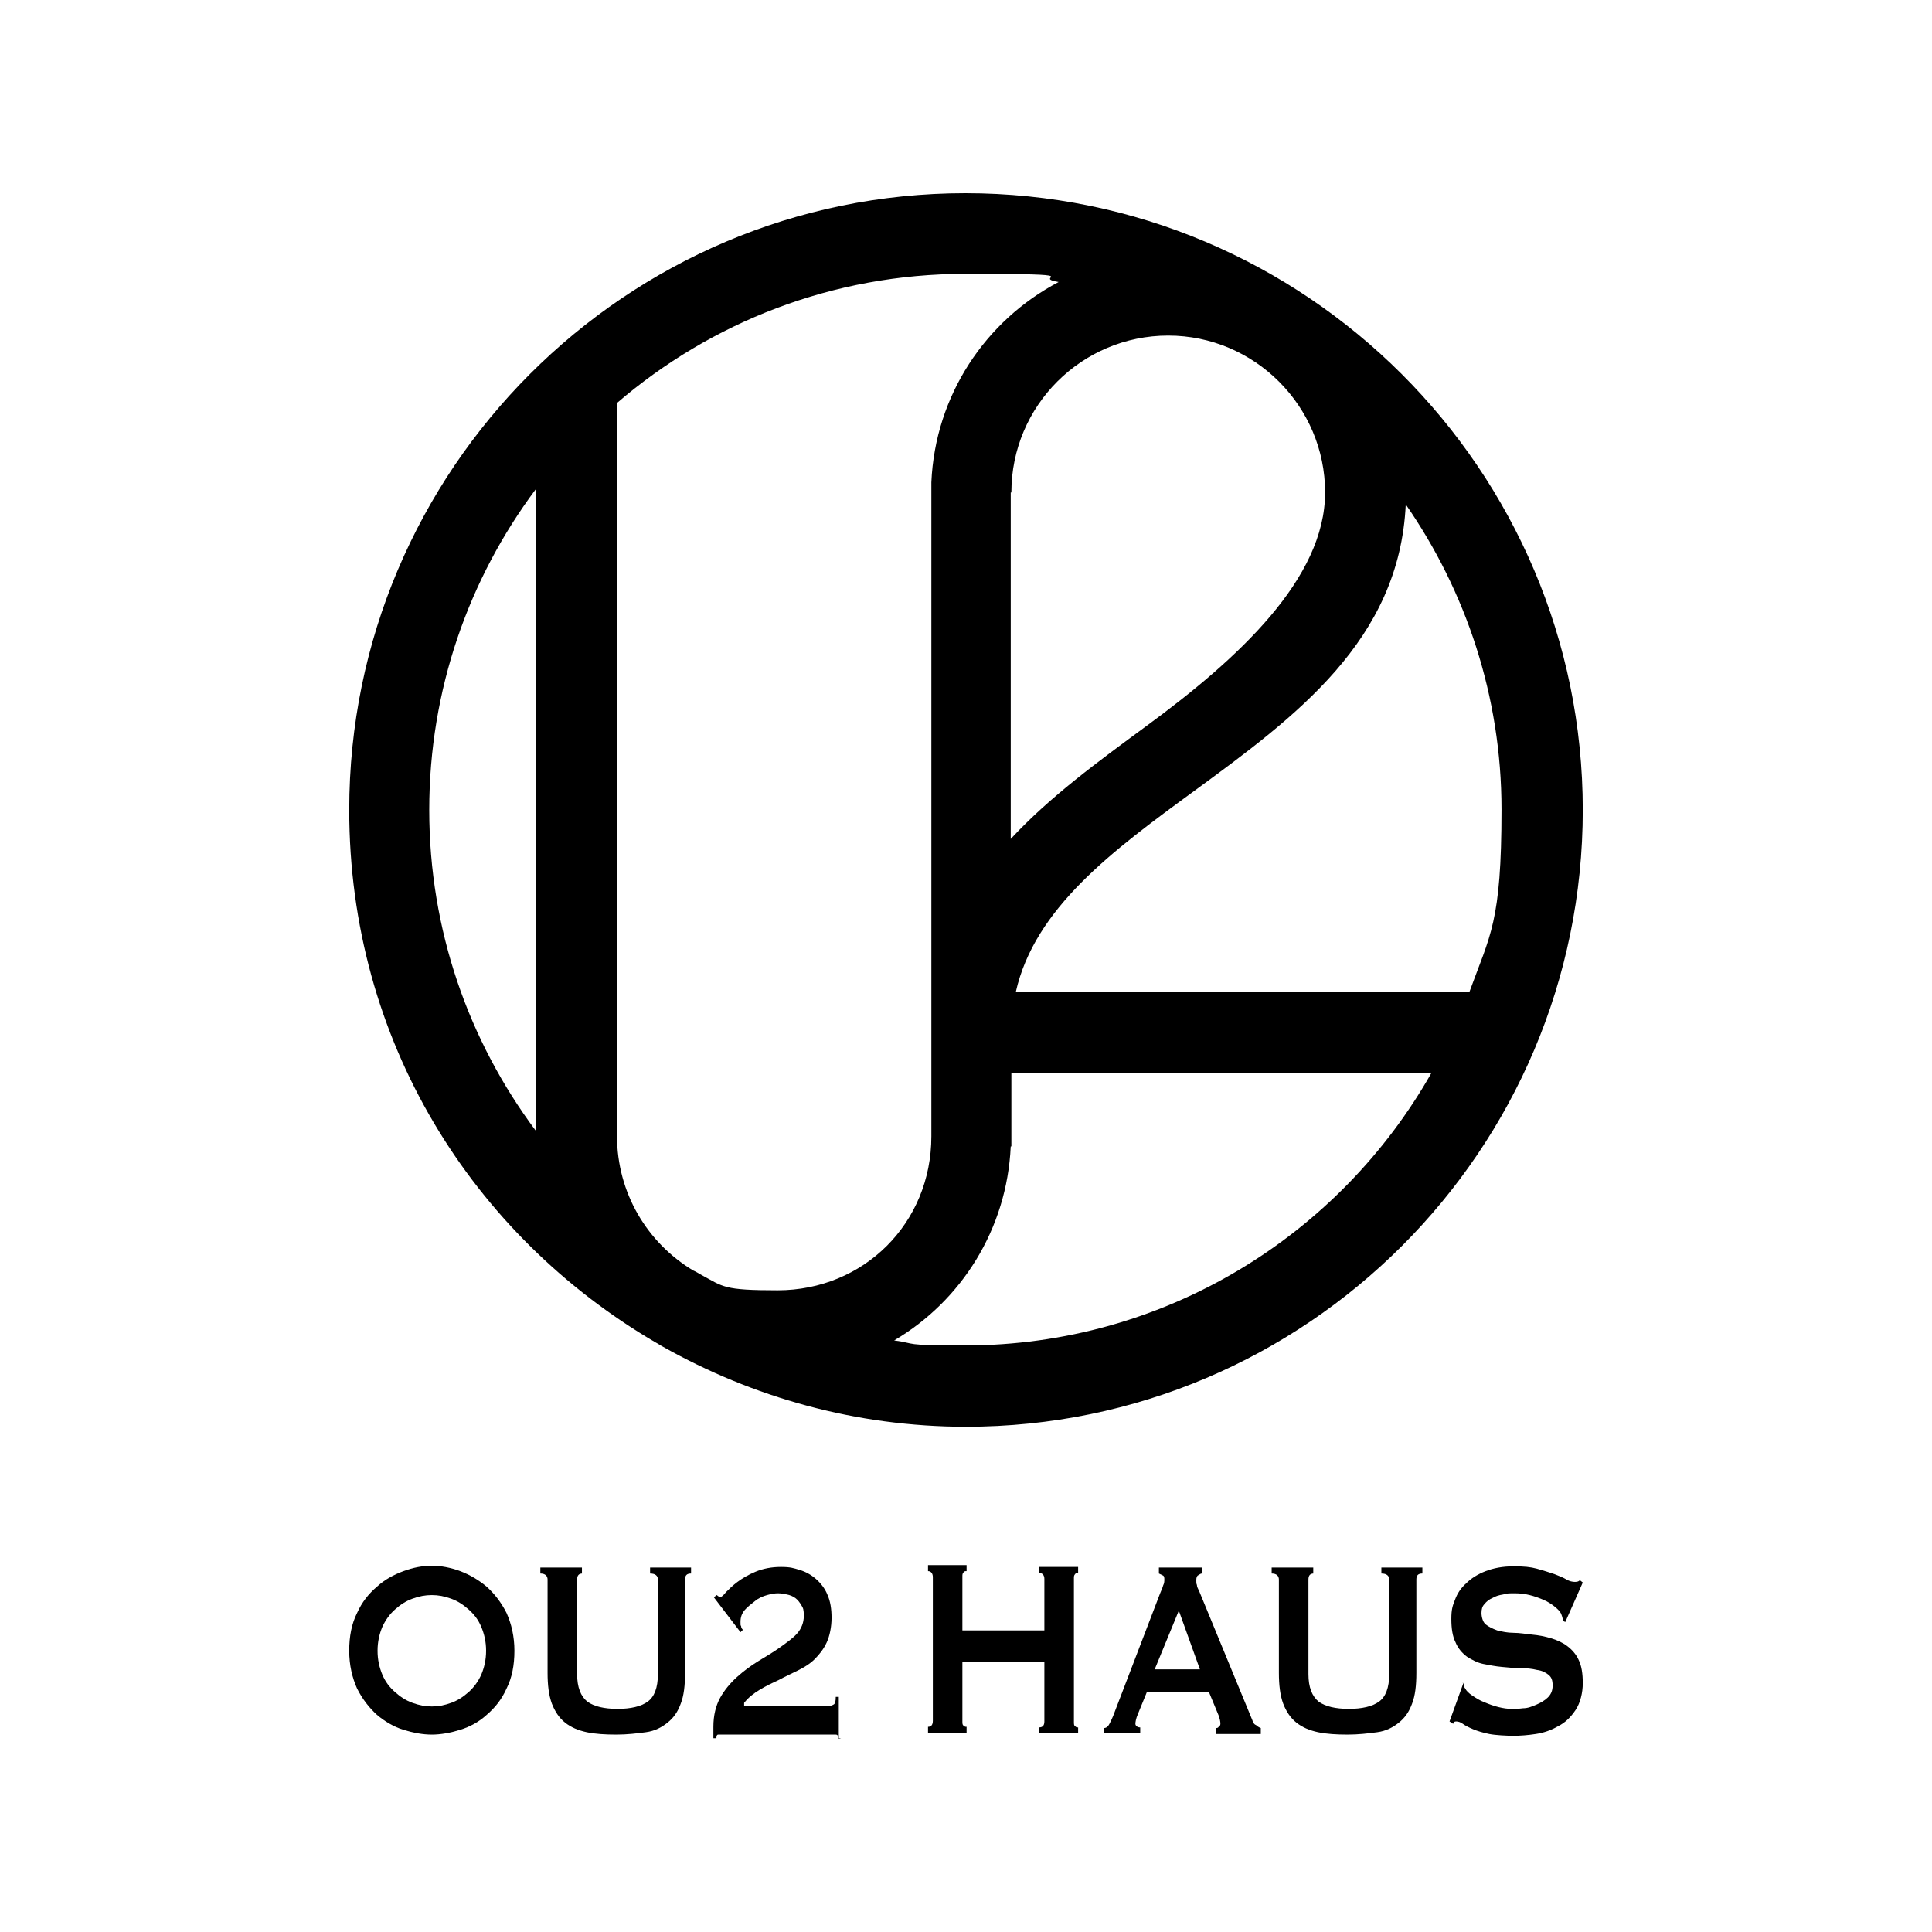 <svg width="85" height="85" viewBox="0 0 85 85" fill="none" xmlns="http://www.w3.org/2000/svg">
<path d="M18.998 68.886C19.396 68.886 19.82 68.965 20.245 69.123C20.669 69.281 21.067 69.518 21.412 69.808C21.757 70.124 22.049 70.493 22.287 70.967C22.5 71.441 22.632 71.995 22.632 72.627C22.632 73.259 22.526 73.812 22.287 74.287C22.075 74.761 21.783 75.13 21.412 75.446C21.067 75.762 20.669 75.973 20.245 76.105C19.82 76.236 19.396 76.315 18.998 76.315C18.6 76.315 18.176 76.236 17.752 76.105C17.327 75.973 16.929 75.736 16.584 75.446C16.24 75.13 15.948 74.761 15.709 74.287C15.497 73.812 15.364 73.259 15.364 72.627C15.364 71.995 15.47 71.441 15.709 70.967C15.921 70.493 16.213 70.124 16.584 69.808C16.929 69.492 17.327 69.281 17.752 69.123C18.176 68.965 18.6 68.886 18.998 68.886ZM18.998 70.177C18.706 70.177 18.441 70.229 18.149 70.335C17.858 70.44 17.619 70.598 17.38 70.809C17.142 71.02 16.956 71.283 16.823 71.573C16.691 71.889 16.611 72.232 16.611 72.627C16.611 73.022 16.691 73.365 16.823 73.681C16.956 73.997 17.142 74.234 17.38 74.445C17.619 74.656 17.858 74.814 18.149 74.919C18.441 75.024 18.706 75.077 18.998 75.077C19.29 75.077 19.555 75.024 19.847 74.919C20.139 74.814 20.378 74.656 20.616 74.445C20.855 74.234 21.041 73.971 21.173 73.681C21.306 73.365 21.386 73.022 21.386 72.627C21.386 72.232 21.306 71.889 21.173 71.573C21.041 71.257 20.855 71.02 20.616 70.809C20.378 70.598 20.139 70.44 19.847 70.335C19.555 70.229 19.29 70.177 18.998 70.177Z" fill="black"/>
<path d="M25.63 69.228C25.471 69.228 25.391 69.307 25.391 69.492V73.654C25.391 74.234 25.55 74.629 25.842 74.866C26.134 75.077 26.585 75.183 27.168 75.183C27.752 75.183 28.203 75.077 28.494 74.866C28.786 74.656 28.945 74.26 28.945 73.654V69.492C28.945 69.334 28.839 69.228 28.601 69.228V68.965H30.404V69.228C30.219 69.228 30.139 69.307 30.139 69.492V73.602C30.139 74.155 30.086 74.603 29.953 74.945C29.821 75.314 29.635 75.578 29.37 75.788C29.105 75.999 28.813 76.157 28.415 76.21C28.017 76.263 27.593 76.315 27.115 76.315C26.638 76.315 26.187 76.289 25.815 76.21C25.444 76.131 25.126 75.999 24.86 75.788C24.595 75.578 24.41 75.288 24.277 74.945C24.144 74.577 24.091 74.129 24.091 73.602V69.492C24.091 69.334 23.985 69.228 23.773 69.228V68.965H25.603V69.228H25.63Z" fill="black"/>
<path d="M37.009 76.474H36.877C36.877 76.368 36.85 76.315 36.77 76.315C36.691 76.315 36.611 76.315 36.532 76.315H31.81C31.731 76.315 31.651 76.315 31.598 76.315C31.545 76.315 31.518 76.368 31.518 76.474H31.386V75.973C31.386 75.472 31.492 75.051 31.677 74.708C31.863 74.366 32.129 74.05 32.42 73.786C32.712 73.523 33.03 73.286 33.375 73.075C33.72 72.864 34.038 72.68 34.33 72.469C34.622 72.258 34.887 72.074 35.073 71.863C35.258 71.652 35.364 71.389 35.364 71.099C35.364 70.809 35.338 70.756 35.258 70.625C35.179 70.493 35.099 70.388 34.993 70.308C34.887 70.229 34.755 70.177 34.622 70.15C34.489 70.124 34.357 70.098 34.224 70.098C34.091 70.098 33.932 70.124 33.746 70.177C33.561 70.229 33.375 70.308 33.216 70.44C33.057 70.572 32.898 70.677 32.765 70.835C32.632 70.993 32.579 71.152 32.579 71.362C32.579 71.573 32.579 71.468 32.606 71.547C32.606 71.626 32.659 71.678 32.685 71.705L32.579 71.81L31.412 70.282L31.518 70.177C31.545 70.177 31.571 70.203 31.598 70.229C31.625 70.229 31.651 70.256 31.704 70.256C31.757 70.256 31.837 70.177 31.943 70.045C32.075 69.913 32.235 69.755 32.447 69.597C32.659 69.439 32.924 69.281 33.242 69.149C33.561 69.017 33.932 68.939 34.357 68.939C34.781 68.939 34.914 68.991 35.179 69.07C35.444 69.149 35.683 69.281 35.895 69.465C36.107 69.65 36.293 69.887 36.399 70.15C36.532 70.44 36.585 70.783 36.585 71.178C36.585 71.573 36.505 71.968 36.373 72.258C36.24 72.548 36.054 72.785 35.842 72.996C35.63 73.207 35.364 73.365 35.099 73.496C34.834 73.628 34.542 73.76 34.251 73.918C33.959 74.05 33.693 74.181 33.428 74.339C33.163 74.498 32.924 74.682 32.739 74.919V75.051H36.426C36.505 75.051 36.585 75.051 36.664 74.998C36.744 74.972 36.77 74.84 36.77 74.656H36.903V76.5L37.009 76.474Z" fill="black"/>
<path d="M45.948 69.465C45.948 69.307 45.868 69.202 45.709 69.202V68.938H47.433V69.202C47.38 69.202 47.327 69.202 47.301 69.255C47.248 69.307 47.248 69.36 47.248 69.439V75.762C47.248 75.841 47.248 75.92 47.301 75.947C47.354 75.999 47.38 75.999 47.433 75.999V76.263H45.709V75.999C45.868 75.999 45.948 75.92 45.948 75.736V73.127H42.341V75.736C42.341 75.815 42.341 75.894 42.394 75.92C42.447 75.973 42.473 75.973 42.526 75.973V76.236H40.829V75.973C40.961 75.973 41.041 75.894 41.041 75.709V69.386C41.041 69.228 40.961 69.123 40.829 69.123V68.859H42.526V69.123C42.473 69.123 42.42 69.123 42.394 69.175C42.341 69.228 42.341 69.281 42.341 69.36V71.731H45.948V69.36V69.465Z" fill="black"/>
<path d="M48.574 76.026C48.68 76.026 48.759 75.947 48.812 75.841C48.865 75.736 48.919 75.63 48.972 75.499L51.041 70.098C51.094 69.966 51.147 69.861 51.173 69.755C51.226 69.65 51.226 69.571 51.226 69.492C51.226 69.413 51.226 69.334 51.147 69.307C51.094 69.281 51.041 69.255 50.987 69.228V68.965H52.871V69.228C52.818 69.228 52.765 69.281 52.712 69.307C52.659 69.334 52.632 69.413 52.632 69.518C52.632 69.624 52.632 69.676 52.659 69.729C52.659 69.808 52.712 69.913 52.765 70.019L55.099 75.683C55.126 75.788 55.178 75.868 55.258 75.894C55.311 75.947 55.391 75.999 55.47 76.026V76.289H53.507V76.026C53.534 76.026 53.587 76.026 53.614 75.973C53.667 75.947 53.693 75.894 53.693 75.841C53.693 75.736 53.667 75.63 53.614 75.472L53.189 74.445H50.457L50.059 75.42C49.98 75.604 49.953 75.762 49.953 75.841C49.953 75.92 50.033 75.999 50.165 75.999V76.263H48.574V75.999V76.026ZM52.791 73.444L51.863 70.862L50.802 73.444H52.791Z" fill="black"/>
<path d="M57.804 69.228C57.645 69.228 57.566 69.307 57.566 69.492V73.654C57.566 74.234 57.725 74.629 58.017 74.866C58.309 75.077 58.759 75.183 59.343 75.183C59.926 75.183 60.377 75.077 60.669 74.866C60.961 74.656 61.12 74.26 61.12 73.654V69.492C61.12 69.334 61.014 69.228 60.775 69.228V68.965H62.579V69.228C62.393 69.228 62.314 69.307 62.314 69.492V73.602C62.314 74.155 62.261 74.603 62.128 74.945C61.995 75.314 61.81 75.578 61.545 75.788C61.279 75.999 60.988 76.157 60.59 76.21C60.192 76.263 59.767 76.315 59.29 76.315C58.812 76.315 58.362 76.289 57.99 76.21C57.619 76.131 57.3 75.999 57.035 75.788C56.77 75.578 56.584 75.288 56.452 74.945C56.319 74.577 56.266 74.129 56.266 73.602V69.492C56.266 69.334 56.16 69.228 55.948 69.228V68.965H57.778V69.228H57.804Z" fill="black"/>
<path d="M64.304 73.997L64.41 74.076C64.41 74.155 64.41 74.234 64.463 74.287C64.516 74.392 64.622 74.498 64.781 74.603C64.941 74.708 65.1 74.814 65.312 74.893C65.498 74.972 65.71 75.051 65.922 75.103C66.134 75.156 66.32 75.183 66.505 75.183C66.691 75.183 66.797 75.183 67.01 75.156C67.222 75.156 67.407 75.077 67.593 74.998C67.779 74.919 67.964 74.814 68.097 74.682C68.23 74.55 68.309 74.392 68.309 74.155C68.309 73.918 68.256 73.786 68.124 73.681C67.991 73.575 67.832 73.496 67.62 73.47C67.407 73.417 67.169 73.391 66.903 73.391C66.638 73.391 66.346 73.365 66.081 73.338C65.789 73.312 65.524 73.259 65.259 73.207C64.994 73.154 64.755 73.022 64.543 72.89C64.331 72.732 64.145 72.522 64.039 72.258C63.906 71.995 63.853 71.652 63.853 71.231C63.853 70.809 63.906 70.651 64.012 70.388C64.118 70.098 64.277 69.861 64.516 69.65C64.728 69.439 65.02 69.255 65.365 69.123C65.71 68.991 66.108 68.912 66.585 68.912C67.063 68.912 67.328 68.939 67.62 69.017C67.911 69.097 68.15 69.176 68.389 69.255C68.601 69.334 68.787 69.413 68.919 69.492C69.052 69.571 69.185 69.597 69.291 69.597C69.397 69.597 69.476 69.571 69.503 69.518L69.635 69.624L68.866 71.362L68.76 71.31C68.76 71.178 68.707 71.073 68.681 70.993C68.628 70.888 68.522 70.783 68.389 70.677C68.256 70.572 68.097 70.466 67.911 70.388C67.726 70.308 67.513 70.229 67.301 70.177C67.089 70.124 66.877 70.098 66.638 70.098C66.399 70.098 66.293 70.098 66.134 70.15C65.948 70.177 65.789 70.229 65.657 70.308C65.524 70.361 65.391 70.466 65.312 70.572C65.206 70.677 65.179 70.809 65.179 70.967C65.179 71.125 65.232 71.362 65.365 71.468C65.498 71.573 65.657 71.652 65.869 71.731C66.081 71.784 66.32 71.837 66.585 71.837C66.85 71.837 67.142 71.889 67.407 71.916C67.699 71.942 67.964 71.995 68.23 72.074C68.495 72.153 68.734 72.258 68.946 72.416C69.158 72.574 69.344 72.785 69.45 73.022C69.582 73.286 69.635 73.628 69.635 74.05C69.635 74.471 69.529 74.919 69.317 75.235C69.105 75.551 68.866 75.788 68.548 75.947C68.23 76.131 67.911 76.236 67.567 76.289C67.222 76.342 66.877 76.368 66.585 76.368C66.293 76.368 65.789 76.342 65.524 76.289C65.259 76.236 64.994 76.157 64.808 76.078C64.622 75.999 64.463 75.92 64.357 75.841C64.251 75.762 64.145 75.736 64.065 75.736C63.986 75.736 63.959 75.762 63.933 75.841L63.773 75.736L64.383 74.05L64.304 73.997Z" fill="black"/>
<path d="M42.472 8.5C27.533 8.5 15.365 20.668 15.365 35.635C15.365 45.813 20.797 54.345 28.835 59.057C28.946 59.112 29.057 59.195 29.168 59.251C33.104 61.468 37.65 62.771 42.5 62.771C57.468 62.771 69.635 50.603 69.635 35.635C69.635 20.668 57.44 8.5 42.472 8.5ZM18.885 35.635C18.885 30.341 20.631 25.463 23.569 21.527V49.744C20.631 45.808 18.885 40.929 18.885 35.635ZM44.496 21.666C44.496 17.841 47.6 14.764 51.397 14.764C55.195 14.764 58.299 17.869 58.299 21.666C58.299 25.463 54.474 28.983 50.427 31.949C48.321 33.501 46.187 35.053 44.468 36.91V21.666H44.496ZM40.976 21.222V49.993C40.976 53.818 38.003 56.768 34.206 56.768C31.826 56.768 31.829 56.617 30.859 56.091C30.748 56.035 30.637 55.952 30.498 55.897C28.475 54.677 27.145 52.488 27.145 49.965V17.73C31.275 14.182 36.624 12.048 42.472 12.048C48.321 12.048 45.244 12.186 46.575 12.408C43.359 14.099 41.142 17.397 40.976 21.222ZM44.496 50.437V47.194H62.983C58.937 54.345 51.259 59.195 42.445 59.195C39.646 59.195 40.366 59.112 39.34 58.974C42.306 57.227 44.302 54.068 44.468 50.437H44.496ZM44.69 43.646C45.521 39.959 48.931 37.437 52.534 34.804C56.996 31.533 61.57 28.179 61.847 22.192C64.48 25.99 66.06 30.619 66.06 35.608C66.06 40.597 65.561 41.123 64.646 43.646H44.69Z" fill="black"/>
</svg>
